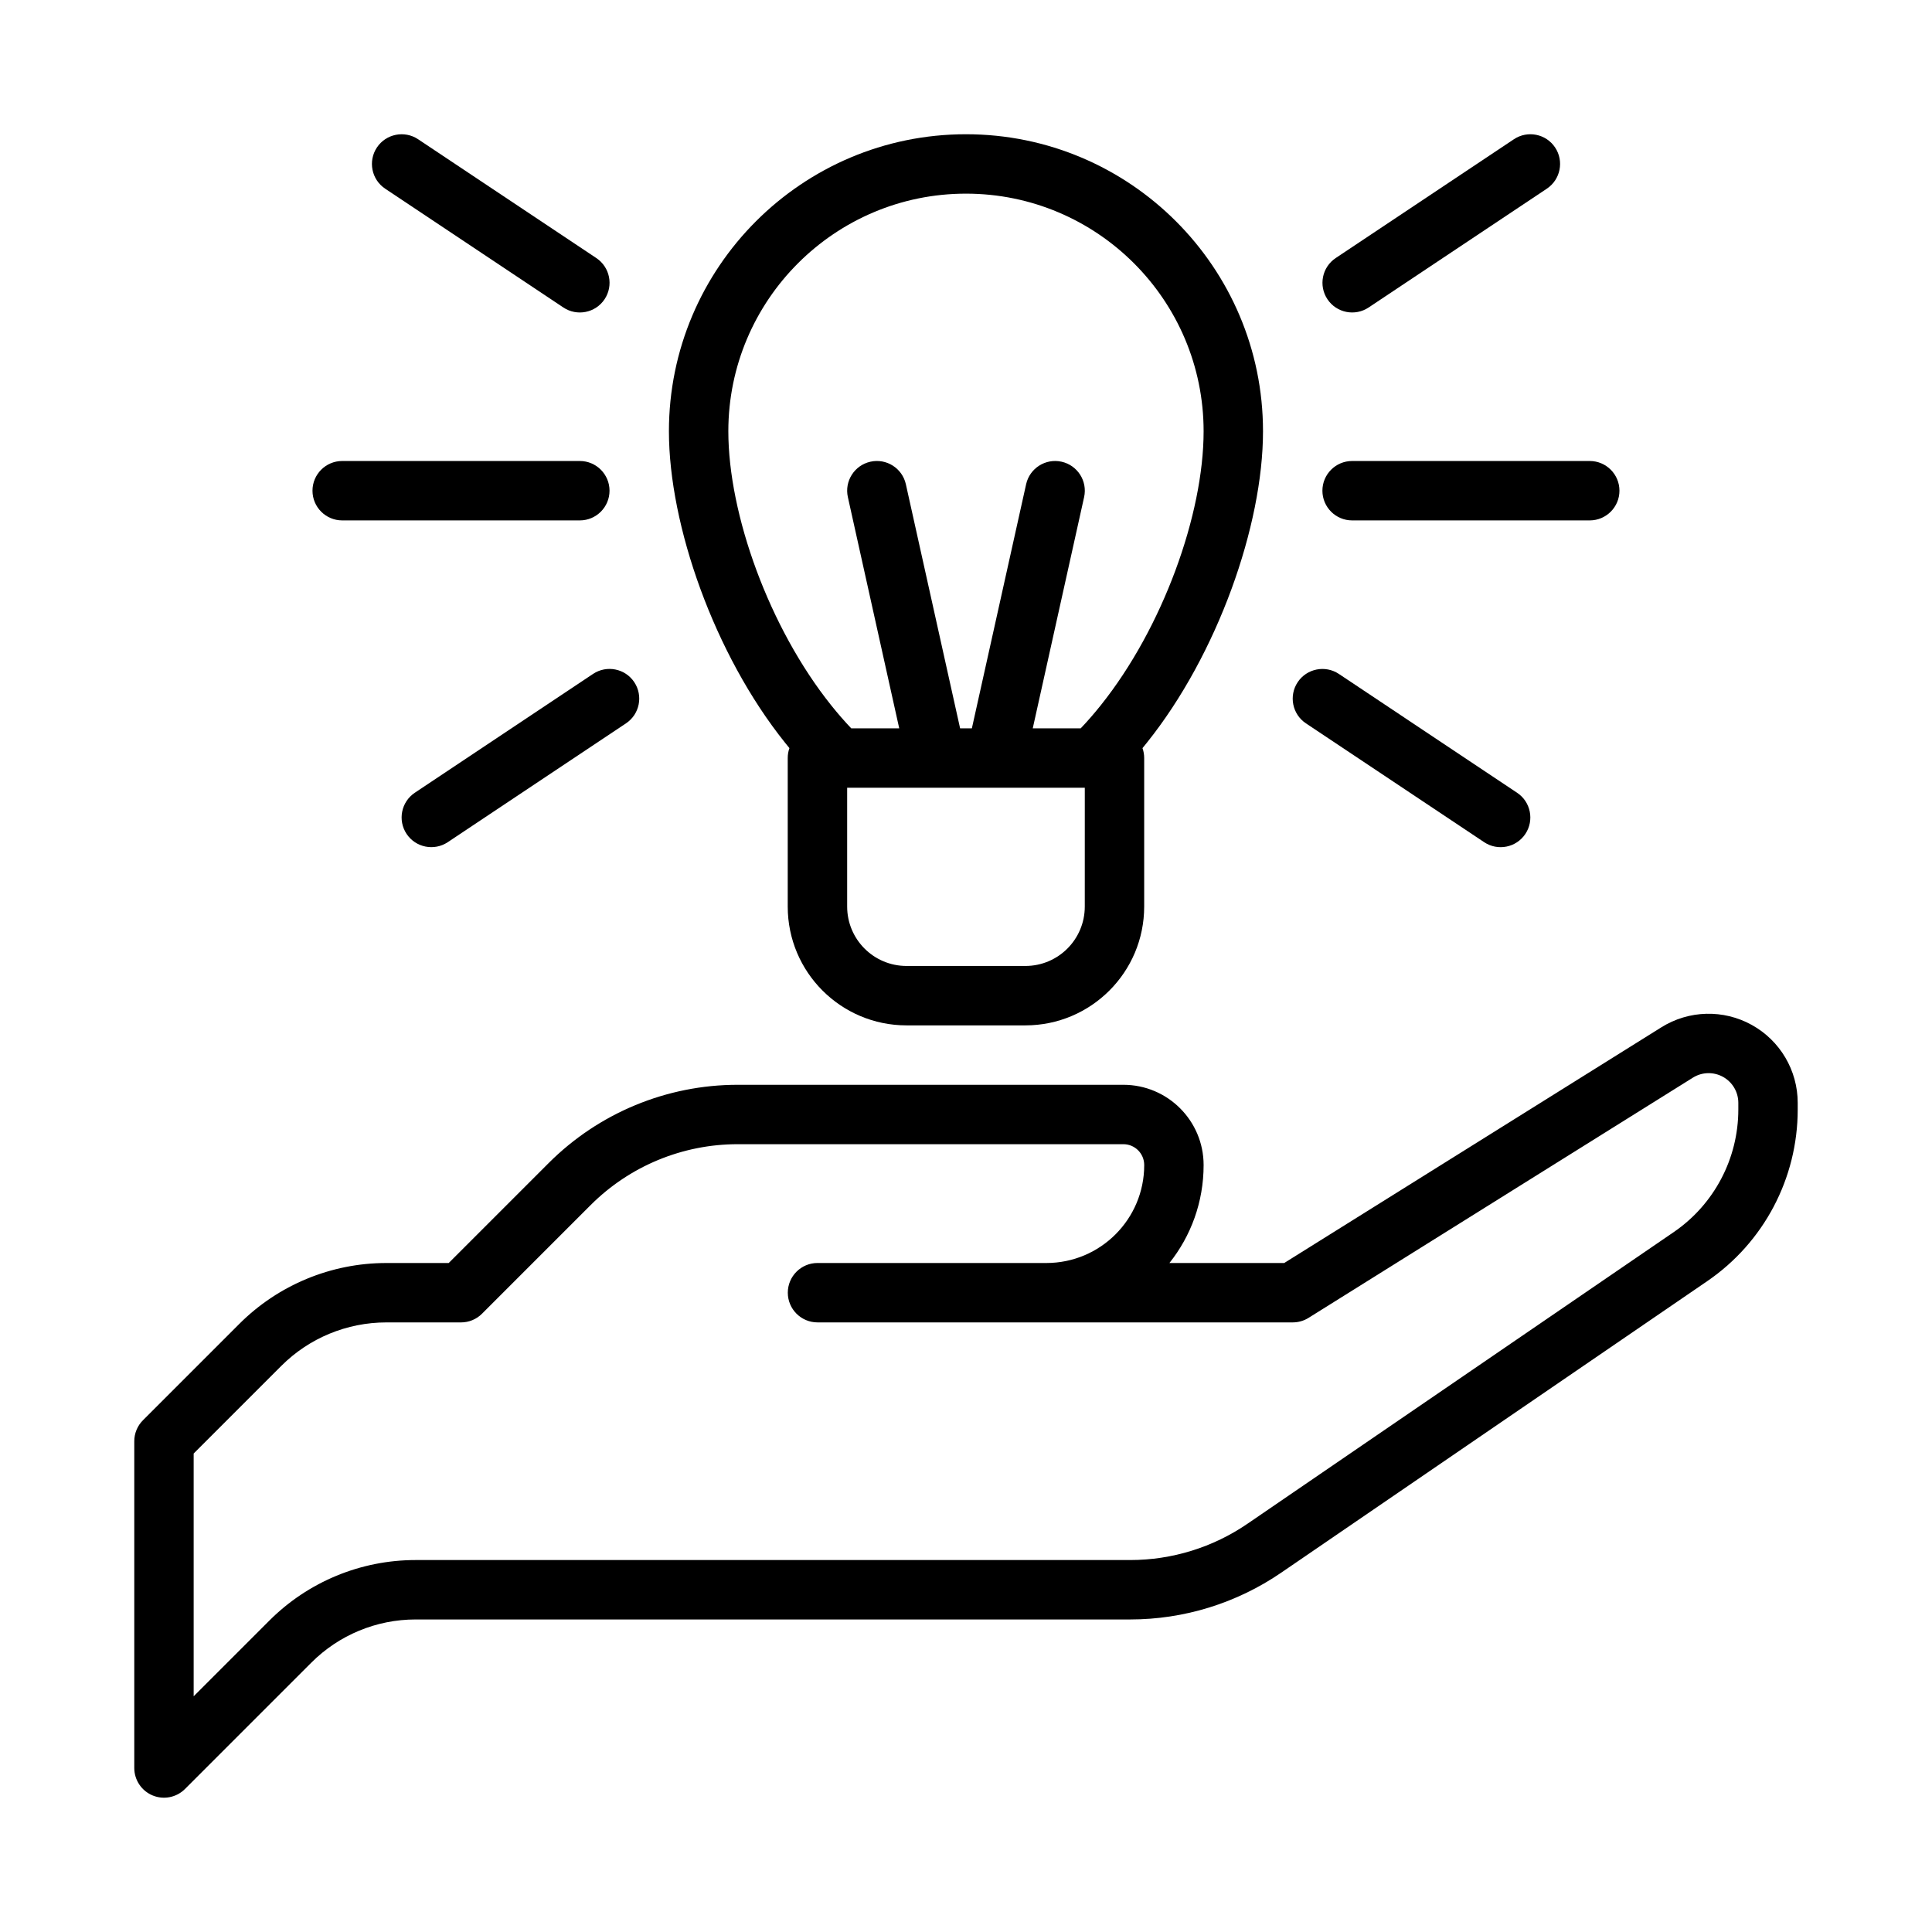 <?xml version="1.0" encoding="UTF-8"?>
<!-- Uploaded to: SVG Repo, www.svgrepo.com, Generator: SVG Repo Mixer Tools -->
<svg fill="#000000" width="800px" height="800px" version="1.1" viewBox="144 144 512 512" xmlns="http://www.w3.org/2000/svg">
 <g fill-rule="evenodd">
  <path d="m484.33 478.71 99.949-62.465c7.281-4.551 16.453-4.793 23.961-0.629 7.512 4.156 12.172 12.066 12.172 20.648v1.785c0 18.191-8.973 35.211-23.984 45.477-30.117 20.609-85.602 58.566-112.93 77.273-11.785 8.062-25.727 12.375-40.004 12.375h-189.37c-10.359 0-20.293 4.117-27.613 11.438-13.941 13.949-33.488 33.488-33.488 33.488-2.25 2.25-5.637 2.93-8.582 1.707-2.938-1.219-4.856-4.094-4.856-7.273v-86.594c0-2.086 0.828-4.094 2.305-5.566l25.527-25.527c10.328-10.328 24.348-16.137 38.957-16.137h16.539l26.48-26.48c13.289-13.289 31.309-20.75 50.098-20.75h102.21c11.746 0 21.27 9.523 21.27 21.27v0.016c0 9.809-3.387 18.828-9.062 25.945zm-76.461 0h13.414c14.328 0 25.945-11.617 25.945-25.945v-0.016c0-3.055-2.473-5.527-5.527-5.527h-102.21c-14.617 0-28.629 5.801-38.965 16.137-13.25 13.258-28.789 28.789-28.789 28.789-1.473 1.48-3.481 2.305-5.566 2.305h-19.797c-10.438 0-20.453 4.148-27.828 11.523l-23.223 23.223v64.332l20.051-20.051c10.273-10.281 24.215-16.051 38.746-16.051h189.37c11.109 0 21.953-3.352 31.117-9.629 27.332-18.703 82.812-56.664 112.93-77.266 10.73-7.336 17.137-19.492 17.137-32.488v-1.785c0-2.859-1.551-5.496-4.055-6.879-2.504-1.387-5.566-1.309-7.988 0.211-36.566 22.844-101.86 63.66-101.86 63.66-1.25 0.781-2.699 1.195-4.172 1.195h-125.95c-4.344 0-7.871-3.527-7.871-7.871s3.527-7.871 7.871-7.871z"/>
  <path d="m297.66 266.17h-62.977c-4.344 0-7.871 3.527-7.871 7.871s3.527 7.871 7.871 7.871h62.977c4.344 0 7.871-3.527 7.871-7.871s-3.527-7.871-7.871-7.871z"/>
  <path d="m565.3 266.17h-62.977c-4.344 0-7.871 3.527-7.871 7.871s3.527 7.871 7.871 7.871h62.977c4.344 0 7.871-3.527 7.871-7.871s-3.527-7.871-7.871-7.871z"/>
  <path d="m545.2 180.9-47.23 31.488c-3.613 2.41-4.594 7.297-2.184 10.918 2.41 3.613 7.301 4.59 10.918 2.18l47.23-31.488c3.613-2.41 4.594-7.297 2.184-10.918-2.41-3.613-7.301-4.59-10.918-2.18z"/>
  <path d="m546.05 354.09-47.23-31.488c-3.613-2.41-8.504-1.434-10.918 2.18-2.41 3.621-1.43 8.508 2.184 10.918l47.23 31.488c3.613 2.41 8.504 1.434 10.918-2.18 2.41-3.621 1.43-8.508-2.184-10.918z"/>
  <path d="m246.07 194 47.23 31.488c3.613 2.41 8.504 1.434 10.918-2.18 2.41-3.621 1.43-8.508-2.184-10.918l-47.23-31.488c-3.613-2.41-8.504-1.434-10.918 2.18-2.41 3.621-1.43 8.508 2.184 10.918z"/>
  <path d="m262.67 367.18 47.23-31.488c3.613-2.41 4.594-7.297 2.184-10.918-2.41-3.613-7.301-4.59-10.918-2.18l-47.23 31.488c-3.613 2.41-4.594 7.297-2.184 10.918 2.41 3.613 7.301 4.59 10.918 2.18z"/>
  <path d="m353.21 342.26c-0.402-0.488-0.797-0.977-1.188-1.465-18.695-23.348-30.75-57.559-30.75-82.5 0-43.445 35.273-78.719 78.719-78.719 43.445 0 78.719 35.273 78.719 78.719 0 24.938-12.051 59.148-30.75 82.5-0.395 0.488-0.789 0.977-1.188 1.465 0.293 0.82 0.449 1.707 0.449 2.629v39.359c0 17.391-14.098 31.488-31.488 31.488h-31.488c-17.391 0-31.488-14.098-31.488-31.488v-39.359c0-0.922 0.156-1.812 0.449-2.629zm78.273 10.5h-62.977v31.488c0 8.699 7.047 15.742 15.742 15.742h31.488c8.699 0 15.742-7.047 15.742-15.742zm-1.086-15.742c1.82-1.906 3.582-3.938 5.281-6.062 16.484-20.586 27.293-50.672 27.293-72.66 0-34.754-28.223-62.977-62.977-62.977s-62.977 28.223-62.977 62.977c0 21.988 10.809 52.074 27.293 72.66 1.699 2.125 3.465 4.156 5.281 6.062h12.715l-13.609-61.27c-0.945-4.242 1.73-8.445 5.977-9.391 4.242-0.945 8.445 1.73 9.391 5.977l14.375 64.684h3.117l14.375-64.684c0.945-4.242 5.148-6.918 9.391-5.977 4.242 0.945 6.918 5.148 5.977 9.391l-13.609 61.27z"/>
 </g>
</svg>
